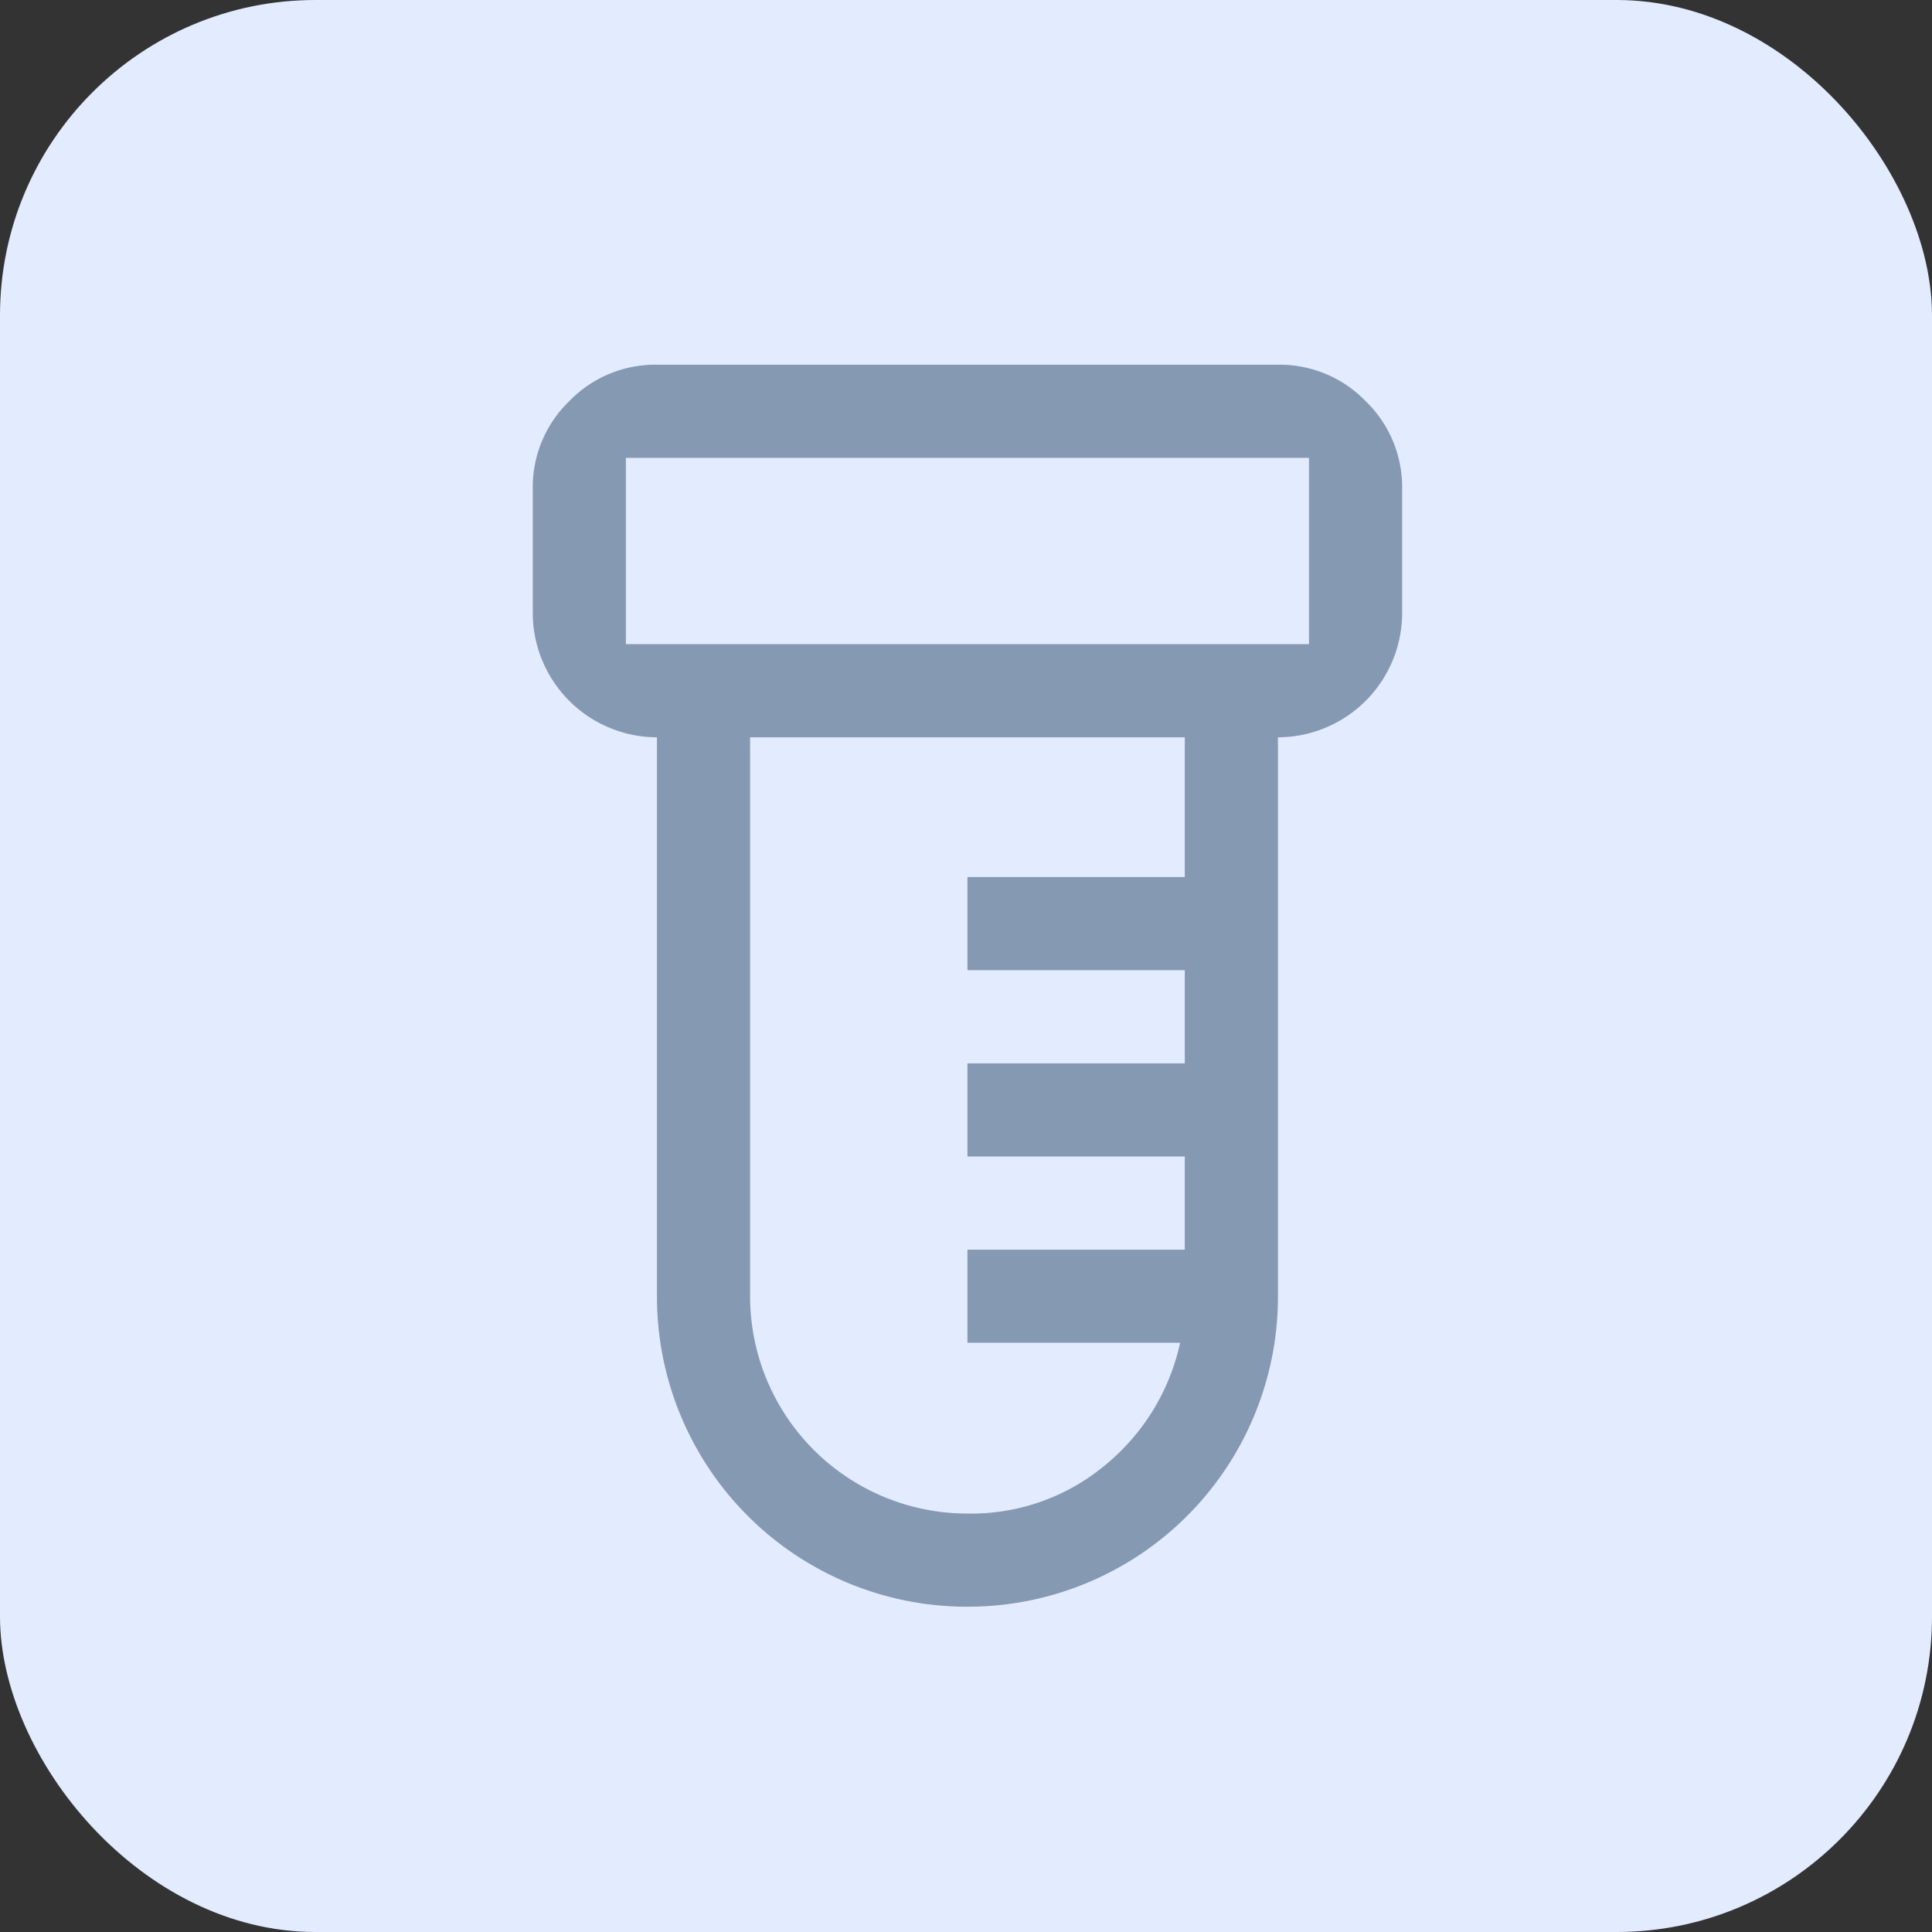 <svg xmlns="http://www.w3.org/2000/svg" id="Chimie_Biologie" data-name="Chimie &amp; Biologie" width="49" height="49" viewBox="0 0 49 49"><rect x="0" y="0" width="49" height="49" fill="#333333" stroke="none"/><rect id="Rectangle_2824" data-name="Rectangle 2824" width="49" height="49" rx="8" fill="#e3ebff"></rect><g id="Pictos" transform="translate(13.512 9.25)"><path id="labs_FILL0_wght400_GRAD0_opsz48" d="M21.025,35.5a7.864,7.864,0,0,1-7.875-7.875V13.45A3.159,3.159,0,0,1,10,10.3V7.15a3.033,3.033,0,0,1,.925-2.225A3.033,3.033,0,0,1,13.15,4H28.9a3.033,3.033,0,0,1,2.225.925A3.033,3.033,0,0,1,32.05,7.15V10.3a3.159,3.159,0,0,1-3.15,3.15V27.625A7.864,7.864,0,0,1,21.025,35.5ZM12.362,11.087H29.687V6.362H12.362Zm8.662,22.05a5.3,5.3,0,0,0,3.485-1.221,5.529,5.529,0,0,0,1.91-3.111H21.025V26.444h5.512V24.081H21.025V21.719h5.512V19.356H21.025V16.994h5.512V13.45H15.512V27.625a5.512,5.512,0,0,0,5.512,5.512Zm-8.662-22.05v0Z" transform="translate(-10 -4)" fill="#8699b3"></path></g></svg>